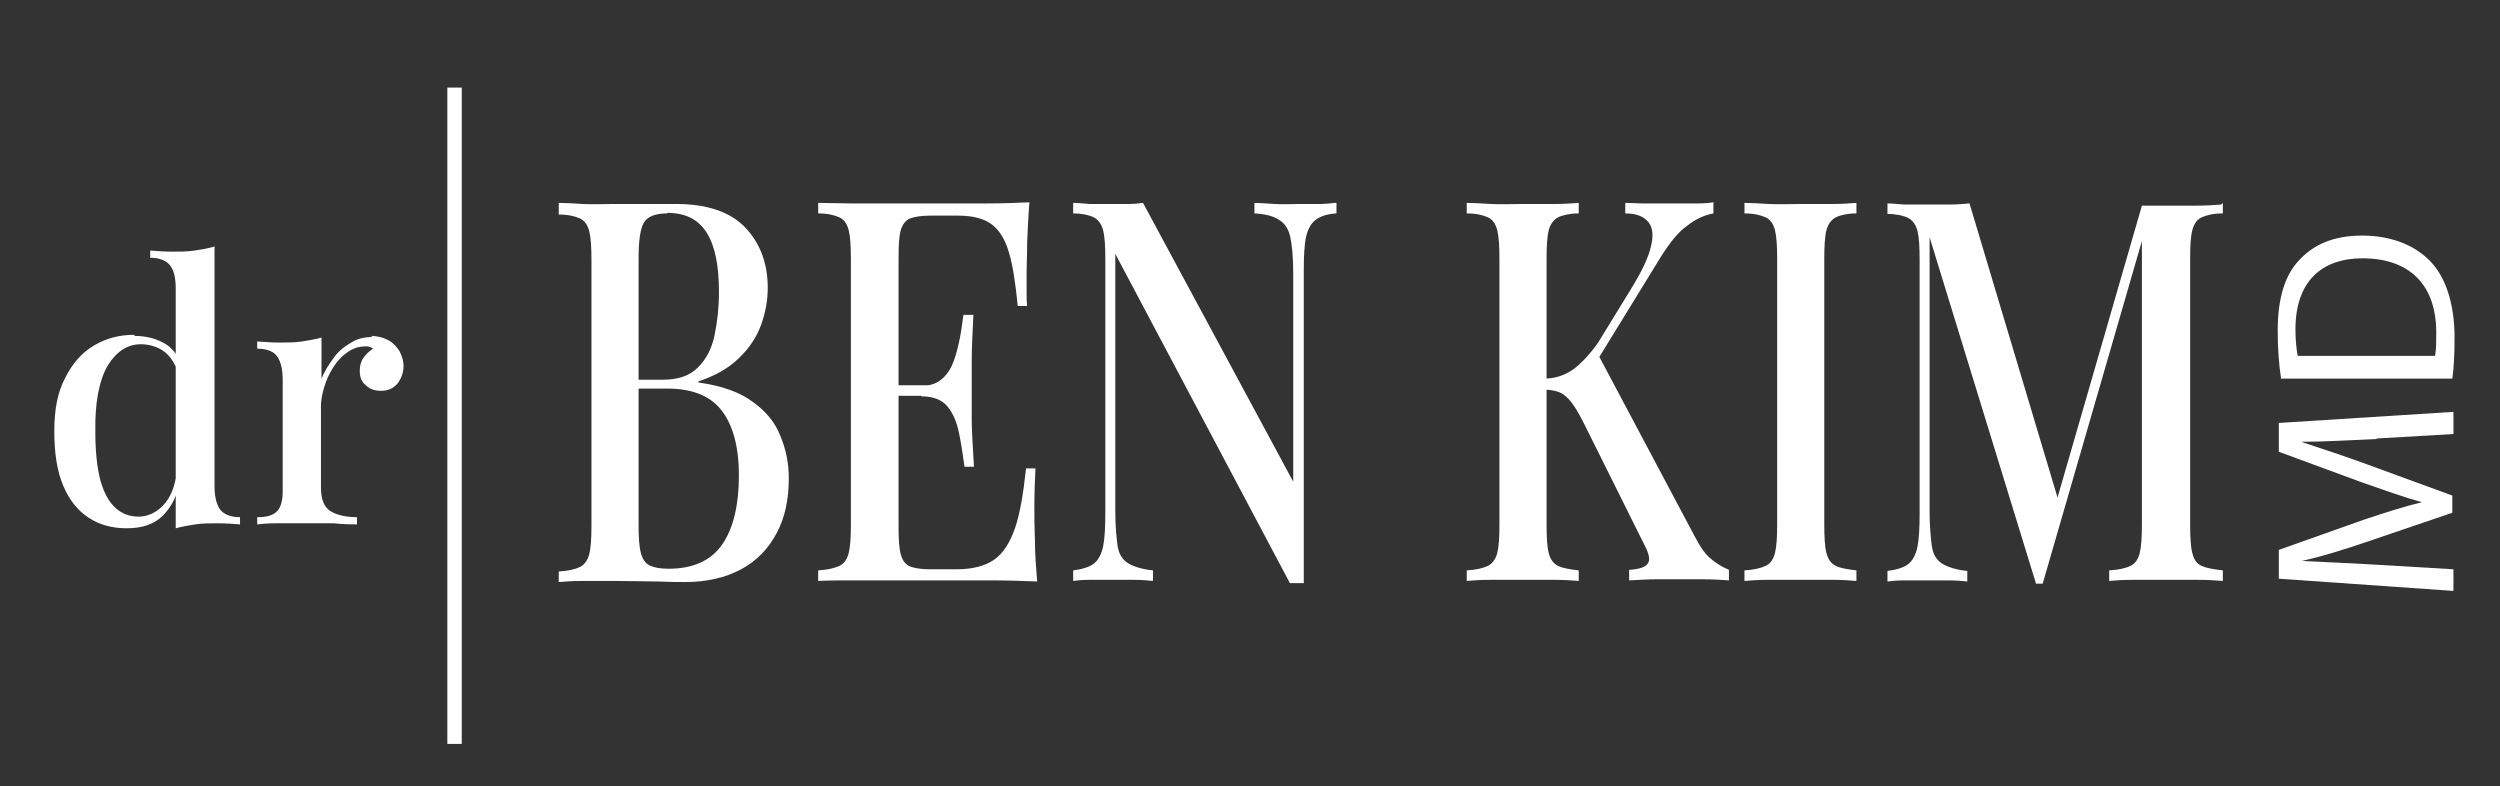 <?xml version="1.0" encoding="UTF-8"?>
<svg xmlns="http://www.w3.org/2000/svg" id="front" viewBox="0 0 45.1 14.18">
  <rect x="0" y="0" width="45.1" height="14.18" fill="#333333" stroke="none"/>
  <defs>
    <style>
      .cls-1 {
        fill: #fff;
        stroke-width: 0px;
      }
    </style>
  </defs>
  <g>
    <path class="cls-1" d="M10.08,3.66c.11,0,.26.01.44.02s.36,0,.54,0c.24,0,.46,0,.68,0s.37,0,.46,0c.55,0,.97.14,1.24.42s.41.65.41,1.09c0,.23-.04.45-.12.67-.08.22-.21.42-.4.6-.18.18-.43.32-.73.42v.02c.42.06.74.17.98.35.24.17.41.38.5.62.1.24.15.49.15.76,0,.38-.07.71-.22.99s-.36.5-.64.65c-.28.15-.62.23-1.01.23-.11,0-.27,0-.49-.01-.22,0-.49-.01-.8-.01-.19,0-.37,0-.55,0s-.33.01-.44.02v-.19c.17-.01.29-.04.38-.08.08-.04.14-.12.17-.23.03-.12.04-.29.04-.52v-4.78c0-.24-.01-.41-.04-.53-.03-.11-.08-.19-.17-.23-.09-.04-.21-.07-.38-.07v-.19ZM12.04,3.85c-.21,0-.35.05-.42.16-.07.11-.1.33-.1.67v4.78c0,.23.01.4.04.51.03.12.08.19.16.23.08.04.19.06.34.06.45,0,.77-.15.97-.44.2-.29.3-.71.3-1.25,0-.49-.1-.88-.3-1.15s-.53-.41-.99-.41h-.72v-.16h.64c.27,0,.48-.07.63-.22.15-.15.25-.34.3-.58s.08-.5.08-.78c0-.48-.07-.83-.22-1.07s-.38-.36-.72-.36Z"></path>
    <path class="cls-1" d="M18.57,3.66c-.02.24-.03.48-.04.71,0,.23-.01.4-.01.53s0,.24,0,.35c0,.11,0,.2.01.27h-.17c-.04-.41-.09-.74-.16-.97-.07-.24-.18-.41-.32-.51-.14-.1-.34-.15-.59-.15h-.51c-.16,0-.28.02-.36.05s-.14.11-.17.21c-.03.11-.04.27-.04.5v4.86c0,.22.01.38.04.49.03.11.08.18.17.22.08.03.2.05.36.05h.48c.28,0,.51-.06.67-.17.17-.12.29-.31.38-.57.09-.26.15-.62.2-1.08h.17c-.01.19-.02.43-.02.73,0,.13,0,.32.01.56,0,.24.02.5.04.75-.25-.01-.54-.02-.85-.02s-.6,0-.85,0h-.44c-.18,0-.37,0-.58,0-.21,0-.41,0-.62,0-.21,0-.41,0-.61.01v-.19c.17-.01.29-.04.38-.08s.14-.12.17-.23c.03-.12.04-.29.04-.52v-4.78c0-.24-.01-.41-.04-.53-.03-.11-.08-.19-.17-.23s-.21-.07-.38-.07v-.19c.19,0,.39.01.61.01.21,0,.42,0,.62,0,.21,0,.4,0,.58,0h.44c.23,0,.49,0,.78,0,.29,0,.55-.01.78-.02ZM17.34,6.95v.19h-1.34v-.19h1.34ZM17.56,5.68c-.02.37-.03.65-.03.84,0,.19,0,.37,0,.53s0,.34,0,.53c0,.19.02.47.04.84h-.17c-.03-.21-.06-.42-.1-.61-.04-.2-.11-.36-.21-.48-.1-.12-.26-.18-.47-.18v-.19c.16,0,.28-.04.38-.13s.16-.19.21-.33.08-.27.11-.42.04-.28.06-.4h.17Z"></path>
    <path class="cls-1" d="M24.11,3.66v.19c-.17.01-.29.05-.38.12-.08.06-.14.17-.17.31-.03.14-.04.35-.04.61v5.63h-.25l-3.15-5.94v4.63c0,.27.02.48.04.63s.09.26.19.32c.1.06.25.11.45.13v.19c-.09-.01-.21-.02-.36-.02-.15,0-.28,0-.41,0s-.25,0-.37,0c-.12,0-.23.01-.3.02v-.19c.16-.02.29-.06.37-.12s.14-.17.17-.31c.03-.15.04-.35.04-.61v-4.57c0-.24-.01-.41-.04-.53-.03-.11-.09-.19-.17-.23s-.21-.07-.37-.07v-.19c.08,0,.18.01.3.02.12,0,.25,0,.37,0,.11,0,.21,0,.32,0,.1,0,.2-.01.27-.02l2.71,5.03v-3.76c0-.28-.02-.49-.05-.64-.03-.15-.1-.26-.2-.32-.1-.07-.25-.11-.45-.12v-.19c.09,0,.21.01.36.02s.29,0,.42,0,.25,0,.37,0c.12,0,.22-.01.3-.02Z"></path>
    <path class="cls-1" d="M28.48,3.66v.19c-.16,0-.29.03-.37.07s-.14.12-.17.23c-.03.11-.04.29-.04.53v4.78c0,.23.01.41.04.52.03.12.09.19.17.23s.21.06.37.08v.19c-.12-.01-.27-.02-.45-.02s-.36,0-.55,0c-.21,0-.4,0-.58,0s-.33.01-.44.02v-.19c.17-.01.29-.04.38-.08.08-.04.14-.12.17-.23.03-.12.04-.29.04-.52v-4.78c0-.24-.01-.41-.04-.53-.03-.11-.08-.19-.17-.23-.09-.04-.21-.07-.38-.07v-.19c.11,0,.26.01.44.02s.38,0,.58,0c.19,0,.37,0,.55,0s.33-.01.45-.02ZM30.91,3.66v.19c-.16.03-.32.1-.47.22-.16.11-.31.3-.47.55l-1.42,2.31.25-.59,1.78,3.35c.08.15.16.28.26.37s.21.16.35.22v.19c-.13-.01-.29-.02-.48-.02s-.35,0-.5,0c-.09,0-.2,0-.33,0-.13,0-.29.01-.49.02v-.19c.18-.01.3-.05.34-.12.04-.06.02-.17-.06-.32l-1.08-2.17c-.09-.18-.17-.32-.24-.41s-.14-.15-.21-.18c-.07-.03-.17-.05-.28-.05v-.2c.21,0,.39-.07.54-.18.15-.12.29-.27.43-.47l.62-1.01c.17-.28.28-.51.33-.71.05-.2.04-.35-.04-.45s-.21-.16-.42-.16v-.19c.1,0,.21.01.31.01.1,0,.21,0,.31,0,.11,0,.21,0,.32,0,.13,0,.26,0,.37,0s.21-.01.29-.02Z"></path>
    <path class="cls-1" d="M33.49,3.66v.19c-.16,0-.29.03-.37.07-.08.04-.14.12-.17.23-.03.11-.04.29-.04.53v4.78c0,.23.01.41.04.52.03.12.09.19.17.23.08.04.21.06.37.08v.19c-.12-.01-.27-.02-.45-.02s-.37,0-.55,0c-.21,0-.4,0-.58,0s-.33.01-.44.02v-.19c.17-.01.29-.04.38-.08s.14-.12.17-.23c.03-.12.04-.29.04-.52v-4.78c0-.24-.01-.41-.04-.53-.03-.11-.08-.19-.17-.23s-.21-.07-.38-.07v-.19c.11,0,.26.01.44.02s.38,0,.58,0c.19,0,.37,0,.55,0s.33-.01.45-.02Z"></path>
    <path class="cls-1" d="M40.1,3.66v.19c-.17,0-.29.03-.38.07s-.14.12-.17.23c-.03.11-.04.29-.04.53v4.78c0,.23.01.41.04.52.03.12.08.19.17.23s.21.06.38.08v.19c-.12-.01-.28-.02-.46-.02-.18,0-.37,0-.56,0-.21,0-.4,0-.59,0-.18,0-.33.01-.44.02v-.19c.17-.01.3-.04.38-.08.09-.04.14-.12.17-.23.03-.12.04-.29.04-.52v-5.27l.04.02-1.83,6.32h-.12l-1.92-6.25v4.94c0,.27.02.48.04.63s.09.26.19.32c.1.06.25.11.45.13v.19c-.09-.01-.21-.02-.36-.02-.15,0-.28,0-.41,0s-.25,0-.37,0c-.12,0-.23.01-.3.02v-.19c.16-.02.29-.06.37-.12s.14-.17.17-.31c.03-.15.04-.35.04-.61v-4.57c0-.24-.01-.41-.04-.53-.03-.11-.09-.19-.17-.23s-.21-.07-.37-.07v-.19c.08,0,.18.01.3.02.12,0,.25,0,.37,0,.14,0,.29,0,.43,0,.15,0,.27-.01.38-.02l1.64,5.48-.14.13,1.61-5.57h.41c.19,0,.37,0,.56,0,.18,0,.34-.01.46-.02Z"></path>
  </g>
  <g>
    <path class="cls-1" d="M2.43,6.06c.19,0,.36.04.51.12.16.08.27.22.33.41l-.08.07c-.06-.15-.15-.27-.26-.34s-.25-.11-.39-.11c-.24,0-.44.13-.6.39-.15.26-.23.66-.22,1.19,0,.35.03.64.09.87.06.22.15.39.27.5.12.11.26.16.42.16s.32-.07.45-.21c.13-.14.21-.34.24-.61l.06.13c-.04.29-.15.51-.31.67-.16.16-.38.23-.65.23s-.49-.06-.69-.19c-.2-.13-.35-.32-.46-.58-.11-.26-.16-.58-.16-.98s.06-.71.2-.97c.13-.26.3-.45.52-.58.22-.13.46-.19.72-.19ZM3.87,4.44v4.32c0,.19.03.33.1.43.07.09.19.14.36.14v.13c-.13-.01-.26-.02-.4-.02-.14,0-.28,0-.41.02s-.24.04-.35.07v-4.32c0-.19-.03-.33-.1-.42-.07-.09-.19-.14-.36-.14v-.13c.14.01.27.02.4.02.14,0,.27,0,.4-.02s.25-.04.35-.07Z"></path>
    <path class="cls-1" d="M6.69,6.06c.12,0,.23.03.32.08.09.05.15.12.2.2.04.08.07.17.07.26,0,.12-.04.23-.11.32-.08.09-.17.13-.3.13-.11,0-.2-.03-.27-.1-.08-.06-.11-.15-.11-.26,0-.09.02-.17.07-.24.05-.07.11-.12.17-.16-.04-.03-.09-.05-.15-.04-.12,0-.22.04-.32.11-.1.07-.18.16-.25.27s-.12.22-.16.35-.06.24-.06.35v1.47c0,.21.06.35.17.42s.28.11.48.11v.13c-.1,0-.24,0-.42-.02-.18,0-.37,0-.57,0-.15,0-.31,0-.46,0-.15,0-.27.01-.35.02v-.13c.17,0,.28-.03.35-.1.07-.06.11-.19.11-.36v-2.01c0-.19-.03-.33-.1-.43-.06-.09-.19-.14-.36-.14v-.13c.14.01.27.02.4.02.14,0,.28,0,.41-.02.13-.02.24-.04.35-.07v.74c.05-.12.12-.24.21-.36.08-.12.19-.21.31-.28.12-.08.25-.11.4-.11Z"></path>
  </g>
  <g>
    <path class="cls-1" d="M42.87,7.92c-.44.02-.97.05-1.36.05h0c.37.12.76.25,1.2.41l1.53.56v.31l-1.5.51c-.44.15-.85.28-1.22.36h0c.39.02.92.04,1.39.07l1.35.08v.39l-3.15-.22v-.52l1.52-.54c.39-.13.73-.24,1.06-.32h0c-.32-.09-.66-.21-1.06-.35l-1.52-.56v-.52l3.15-.2v.4l-1.38.08Z"></path>
    <path class="cls-1" d="M41.15,6.82c-.04-.25-.06-.54-.06-.86,0-.58.13-1,.39-1.27.26-.28.62-.44,1.13-.44s.93.16,1.22.45c.29.29.45.78.45,1.39,0,.29-.01.53-.04.74h-3.1ZM43.93,6.41c.02-.1.02-.25.02-.41,0-.87-.49-1.34-1.33-1.34-.74,0-1.21.42-1.21,1.28,0,.21.02.37.04.48h2.48Z"></path>
  </g>
  <rect class="cls-1" x="8.07" y="1.58" width=".26" height="11.84"></rect>
</svg>
